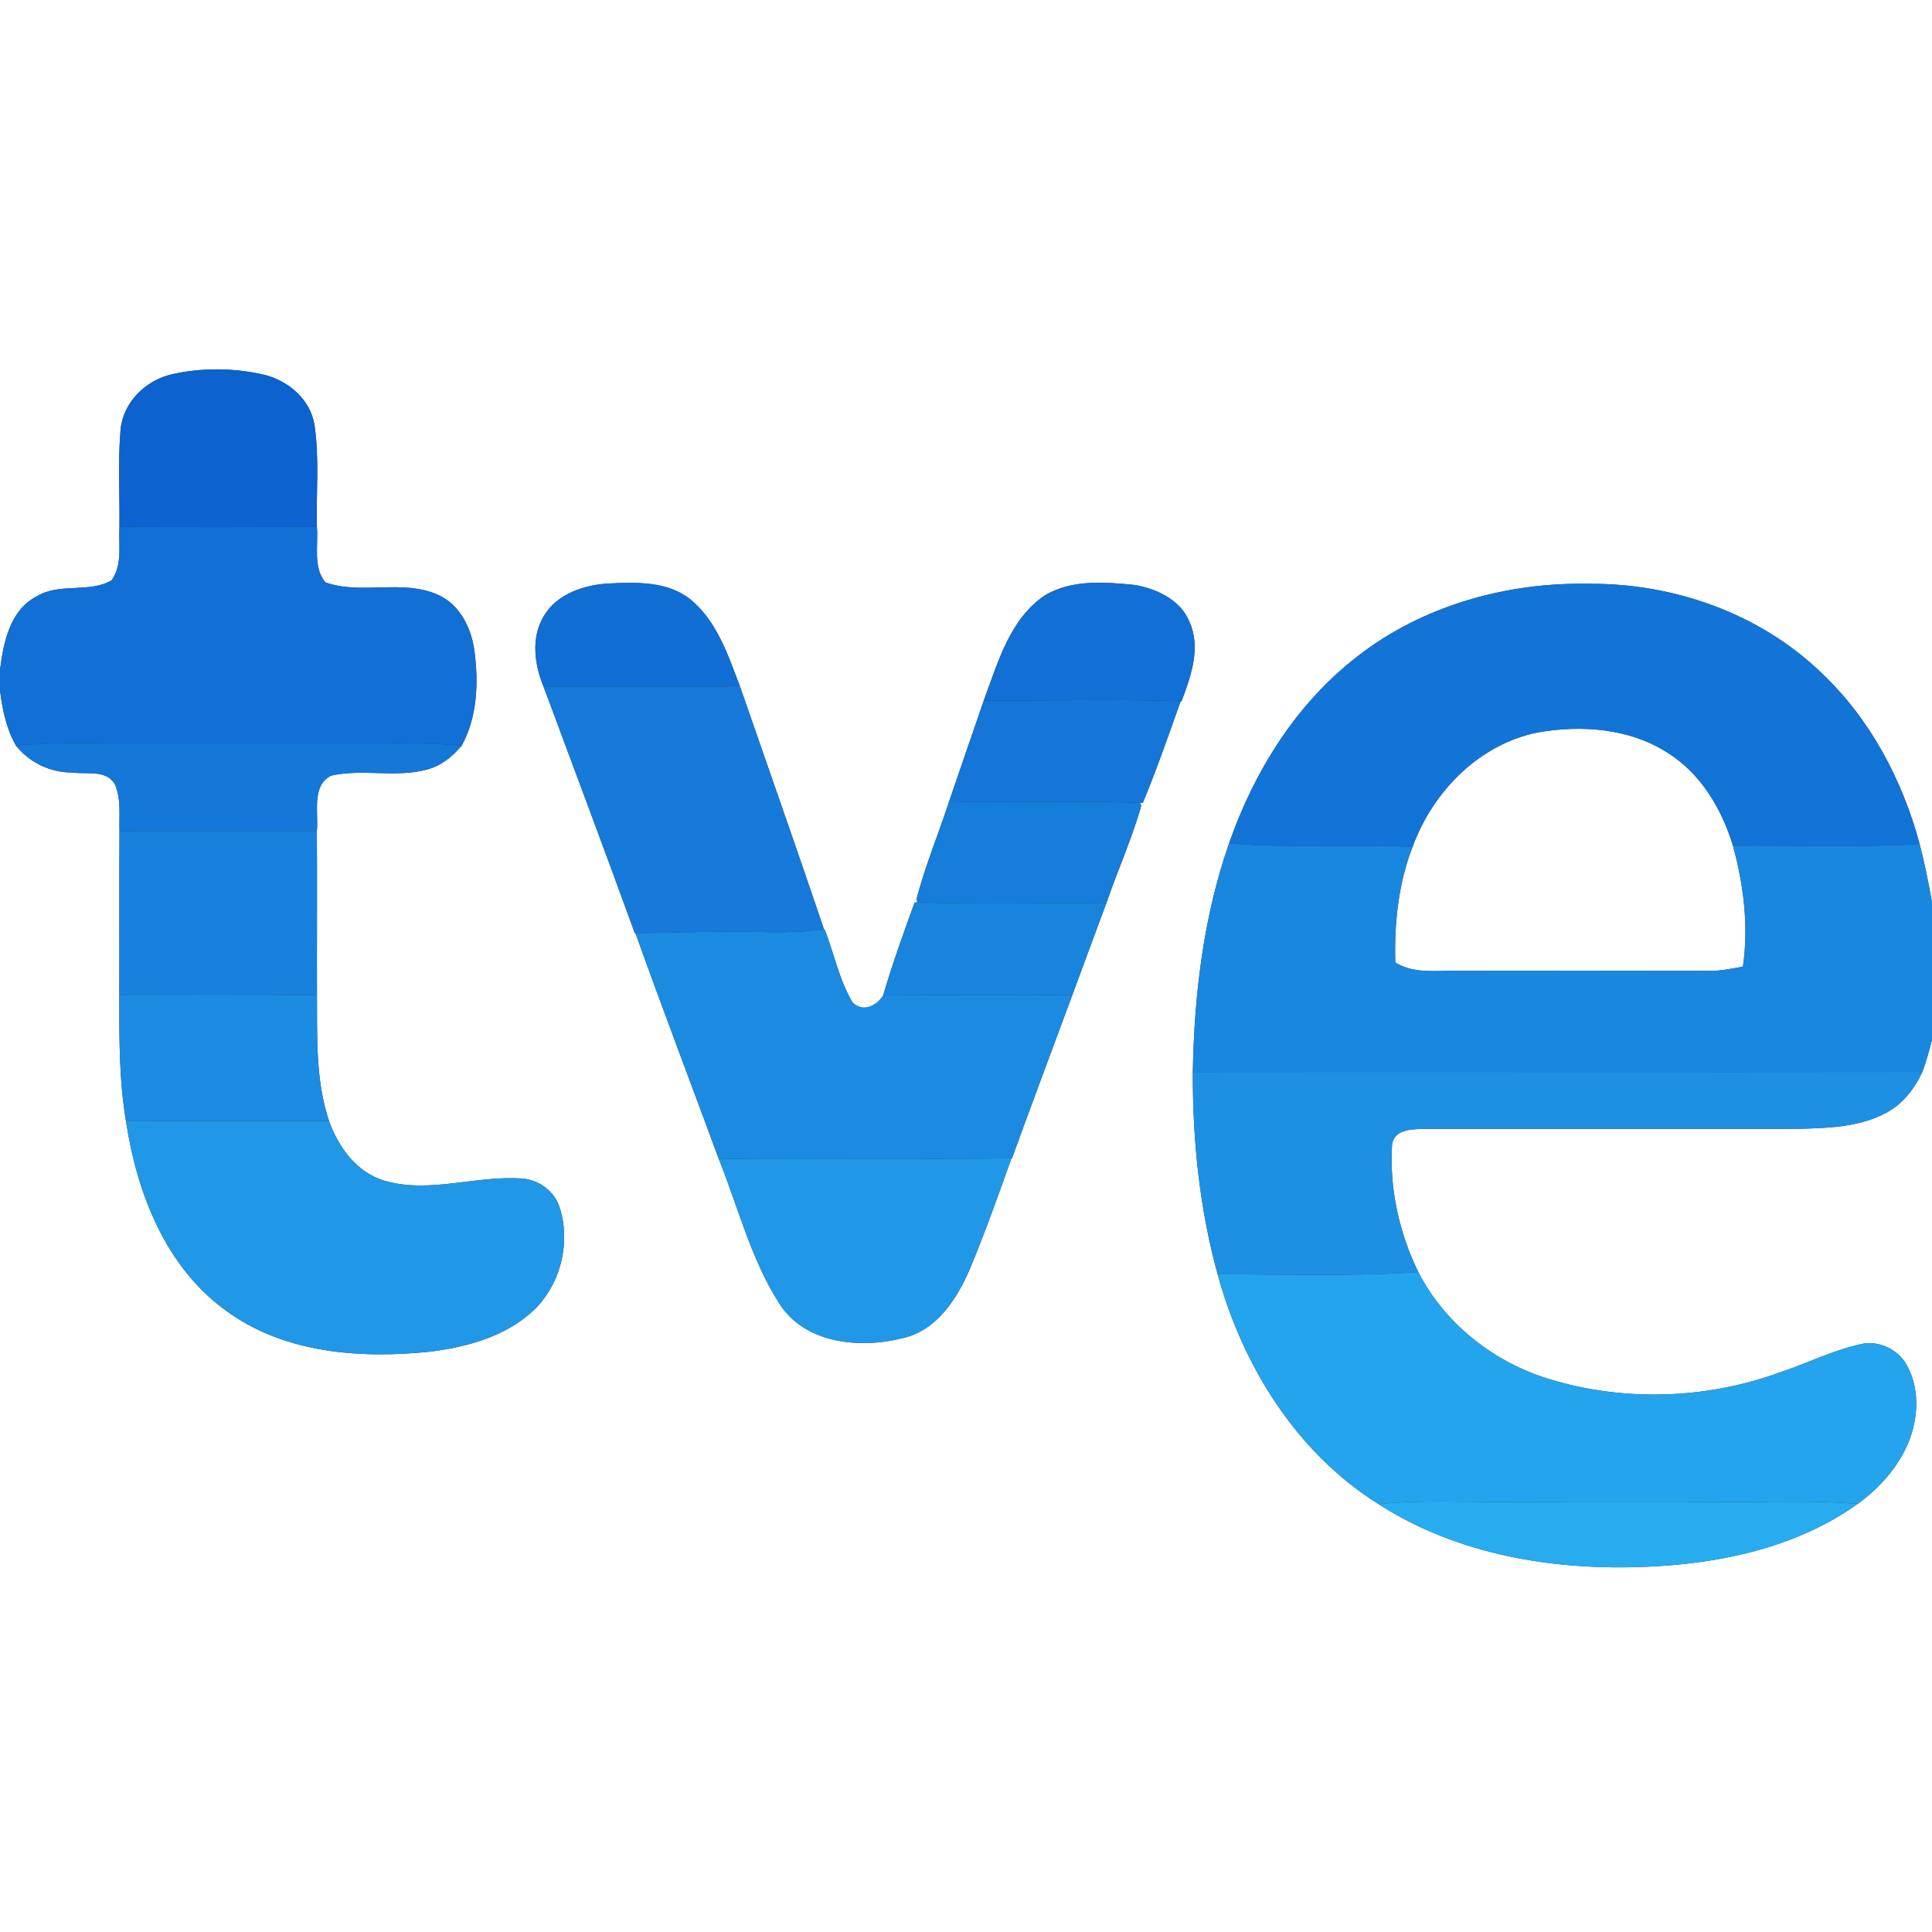 <?xml version="1.0" encoding="UTF-8" ?>
<!DOCTYPE svg PUBLIC "-//W3C//DTD SVG 1.1//EN" "http://www.w3.org/Graphics/SVG/1.1/DTD/svg11.dtd">
<svg width="400pt" height="400pt" viewBox="0 0 400 400" version="1.1" xmlns="http://www.w3.org/2000/svg">
<rect x="0" y="0" width="400" height="400" fill="#333333" stroke="none"/>
<g id="#ffffffff">
<path fill="#ffffff" opacity="1.00" d=" M 0.00 0.00 L 400.00 0.00 L 400.00 186.79 C 399.27 182.75 398.48 178.72 397.44 174.75 C 393.85 161.39 387.10 148.67 376.94 139.16 C 364.24 126.97 346.48 120.74 329.00 120.87 C 311.94 120.52 294.49 125.38 280.95 135.97 C 268.36 145.71 259.64 159.71 254.46 174.62 C 249.16 189.79 247.25 205.95 246.96 221.95 C 246.91 236.04 248.34 250.22 252.10 263.82 C 257.28 282.85 268.48 300.82 285.43 311.42 C 301.79 321.97 321.80 325.22 340.97 324.38 C 356.23 323.74 372.01 320.37 384.62 311.36 C 390.31 307.23 395.11 301.33 396.40 294.27 C 397.19 290.07 396.68 285.45 394.28 281.84 C 392.31 279.04 388.60 277.50 385.24 278.30 C 379.36 279.59 373.96 282.36 368.26 284.22 C 353.08 289.72 336.11 290.23 320.66 285.50 C 309.24 282.00 299.13 274.07 293.65 263.37 C 289.66 255.25 287.64 246.04 288.21 237.00 C 288.63 233.71 292.47 233.80 294.99 233.72 C 320.66 233.71 346.34 233.73 372.02 233.72 C 378.23 233.56 384.77 233.43 390.39 230.46 C 393.88 228.65 396.39 225.43 398.01 221.92 C 398.81 219.73 399.45 217.48 400.00 215.21 L 400.00 400.00 L 0.00 400.00 L 0.00 142.94 C 0.50 146.90 1.31 150.90 3.33 154.40 C 6.12 157.90 10.44 159.95 14.90 159.94 C 17.84 160.37 21.90 159.28 23.75 162.30 C 25.12 165.36 24.63 168.81 24.74 172.06 C 24.66 183.36 24.74 194.66 24.70 205.96 C 24.69 214.71 24.63 223.50 26.09 232.15 C 28.32 246.91 34.21 262.22 46.68 271.27 C 58.78 280.24 74.65 281.35 89.14 279.84 C 97.18 278.81 105.66 276.45 111.39 270.36 C 116.27 265.03 118.08 256.96 115.89 250.07 C 114.86 246.67 111.60 244.23 108.08 244.01 C 98.58 243.30 88.98 247.18 79.59 244.46 C 73.83 242.73 70.05 237.50 68.11 232.06 C 65.32 223.68 65.68 214.74 65.62 206.04 C 65.59 194.71 65.68 183.37 65.60 172.04 C 65.99 168.31 64.43 162.60 68.58 160.58 C 75.01 159.13 81.78 161.04 88.19 159.38 C 91.18 158.67 93.64 156.69 95.58 154.39 C 98.79 148.53 99.09 141.55 98.26 135.06 C 97.69 130.27 95.33 125.22 90.71 123.17 C 83.33 119.82 74.86 123.25 67.36 120.57 C 64.76 117.46 65.93 112.86 65.61 109.09 C 65.43 102.07 66.15 94.99 65.11 88.02 C 64.29 82.70 59.66 78.76 54.59 77.57 C 48.41 76.16 41.85 76.08 35.65 77.48 C 30.19 78.68 25.49 83.28 24.96 88.97 C 24.39 95.65 24.82 102.38 24.73 109.08 C 24.53 112.75 25.40 116.99 23.10 120.16 C 18.39 122.86 12.28 120.58 7.56 123.49 C 2.03 126.39 0.71 133.06 0.00 138.70 L 0.00 0.00 M 112.60 127.54 C 109.89 132.00 110.65 137.60 112.56 142.22 C 118.87 159.20 125.25 176.15 131.42 193.18 L 131.56 193.18 C 137.15 208.83 143.08 224.36 148.82 239.96 C 152.83 249.93 155.46 260.62 161.27 269.76 C 166.60 278.27 178.10 279.30 187.01 277.02 C 193.98 275.40 198.13 268.89 200.79 262.75 C 203.93 255.21 206.67 247.51 209.40 239.82 L 209.52 239.82 C 213.61 228.51 217.86 217.25 222.03 205.97 C 224.35 199.60 226.73 193.26 229.09 186.91 C 231.38 180.19 234.34 173.68 236.28 166.85 L 236.07 166.24 L 236.63 166.19 C 239.47 159.29 241.94 152.23 244.43 145.19 L 244.62 145.20 C 246.56 140.00 248.71 134.08 246.23 128.67 C 244.37 124.20 239.57 121.96 235.08 121.13 C 228.85 120.49 221.93 119.93 216.33 123.26 C 209.03 128.19 206.60 137.23 203.68 145.04 C 201.26 151.99 198.92 158.96 196.51 165.91 C 194.31 172.66 191.56 179.25 189.76 186.12 L 189.94 186.79 L 189.35 186.89 C 187.04 193.23 184.75 199.61 182.85 206.10 C 181.47 208.29 178.63 209.69 176.50 207.53 C 173.75 202.89 172.68 197.47 170.76 192.46 L 170.62 192.47 C 164.94 175.64 159.01 158.89 153.20 142.10 C 150.74 135.67 148.45 128.61 142.94 124.10 C 138.22 120.31 131.78 120.54 126.07 120.80 C 120.98 121.08 115.33 122.92 112.60 127.54 Z" />
<path fill="#ffffff" opacity="1.00" d=" M 318.46 151.62 C 327.47 150.07 337.34 150.77 345.20 155.82 C 352.12 160.09 356.47 167.46 358.79 175.09 C 361.01 183.19 362.07 191.77 360.85 200.13 C 358.59 200.51 356.32 201.05 354.01 200.99 C 336.67 200.96 319.32 200.95 301.98 200.98 C 297.58 200.90 292.83 201.72 288.88 199.28 C 288.65 191.16 289.51 182.96 292.45 175.34 C 296.63 163.89 306.25 154.04 318.46 151.62 Z" />
</g>
<g id="#0c62ceff">
<path fill="#0c62ce" opacity="1.00" d=" M 35.65 77.48 C 41.85 76.08 48.41 76.16 54.59 77.57 C 59.66 78.76 64.29 82.70 65.11 88.02 C 66.15 94.99 65.43 102.07 65.61 109.09 C 51.98 109.14 38.36 109.15 24.73 109.08 C 24.82 102.38 24.39 95.65 24.96 88.97 C 25.49 83.28 30.19 78.68 35.65 77.48 Z" />
</g>
<g id="#116fd5ff">
<path fill="#116fd5" opacity="1.00" d=" M 24.73 109.08 C 38.36 109.15 51.98 109.14 65.61 109.09 C 65.93 112.86 64.76 117.46 67.36 120.57 C 74.86 123.25 83.33 119.82 90.71 123.17 C 95.33 125.22 97.69 130.27 98.26 135.06 C 99.09 141.55 98.79 148.53 95.58 154.39 C 87.08 153.61 78.53 153.99 70.01 153.91 C 56.33 153.85 42.65 154.00 28.97 153.93 C 20.42 153.97 11.85 153.55 3.33 154.40 C 1.31 150.90 0.50 146.90 0.00 142.94 L 0.00 138.70 C 0.71 133.06 2.03 126.39 7.56 123.49 C 12.28 120.58 18.39 122.86 23.10 120.16 C 25.40 116.99 24.53 112.75 24.73 109.08 Z" />
<path fill="#116fd5" opacity="1.00" d=" M 216.33 123.26 C 221.93 119.93 228.85 120.49 235.08 121.13 C 239.57 121.96 244.37 124.20 246.23 128.67 C 248.71 134.08 246.56 140.00 244.62 145.20 L 244.43 145.19 C 230.85 144.69 217.26 145.12 203.68 145.04 C 206.60 137.23 209.03 128.19 216.33 123.26 Z" />
</g>
<g id="#106ed4ff">
<path fill="#106ed4" opacity="1.00" d=" M 112.60 127.54 C 115.33 122.92 120.98 121.08 126.07 120.80 C 131.78 120.54 138.22 120.31 142.94 124.10 C 148.45 128.61 150.74 135.67 153.20 142.10 C 139.65 142.24 126.11 142.03 112.56 142.22 C 110.65 137.60 109.89 132.00 112.60 127.54 Z" />
</g>
<g id="#1274d7ff">
<path fill="#1274d7" opacity="1.00" d=" M 280.95 135.97 C 294.49 125.38 311.94 120.52 329.00 120.87 C 346.48 120.74 364.24 126.97 376.94 139.16 C 387.10 148.67 393.85 161.39 397.44 174.75 C 384.57 175.50 371.67 174.97 358.79 175.09 C 356.47 167.46 352.12 160.09 345.20 155.82 C 337.34 150.77 327.47 150.07 318.46 151.62 C 306.25 154.04 296.63 163.89 292.45 175.34 C 279.79 174.72 267.10 175.65 254.46 174.62 C 259.64 159.71 268.36 145.71 280.95 135.97 Z" />
</g>
<g id="#157adaff">
<path fill="#157ada" opacity="1.00" d=" M 112.56 142.22 C 126.11 142.03 139.65 142.24 153.20 142.10 C 159.01 158.89 164.94 175.64 170.62 192.47 C 166.44 192.92 162.24 193.11 158.05 192.97 C 149.22 192.71 140.39 193.16 131.56 193.18 L 131.42 193.18 C 125.25 176.15 118.87 159.20 112.56 142.22 Z" />
</g>
<g id="#1376d8ff">
<path fill="#1376d8" opacity="1.00" d=" M 203.68 145.04 C 217.26 145.12 230.85 144.69 244.43 145.19 C 241.94 152.23 239.47 159.29 236.63 166.19 L 236.07 166.24 C 222.90 165.64 209.70 166.29 196.51 165.91 C 198.92 158.96 201.26 151.99 203.68 145.04 Z" />
</g>
<g id="#1478d9ff">
<path fill="#1478d9" opacity="1.00" d=" M 3.33 154.40 C 11.85 153.55 20.42 153.97 28.97 153.93 C 42.65 154.00 56.33 153.85 70.01 153.91 C 78.53 153.99 87.08 153.61 95.58 154.39 C 93.64 156.69 91.18 158.67 88.19 159.38 C 81.78 161.04 75.01 159.13 68.58 160.58 C 64.43 162.60 65.99 168.31 65.60 172.04 C 51.98 172.06 38.36 172.04 24.74 172.06 C 24.63 168.81 25.12 165.36 23.75 162.30 C 21.90 159.28 17.84 160.37 14.90 159.94 C 10.44 159.95 6.12 157.90 3.33 154.40 Z" />
</g>
<g id="#167ddbff">
<path fill="#167ddb" opacity="1.00" d=" M 189.76 186.12 C 191.56 179.25 194.31 172.66 196.51 165.91 C 209.70 166.29 222.90 165.64 236.07 166.24 L 236.28 166.85 C 234.34 173.68 231.38 180.19 229.09 186.91 C 216.04 186.94 202.98 187.27 189.94 186.79 L 189.76 186.12 Z" />
</g>
<g id="#1781ddff">
<path fill="#1781dd" opacity="1.00" d=" M 24.74 172.06 C 38.36 172.04 51.98 172.06 65.60 172.04 C 65.68 183.37 65.59 194.71 65.62 206.04 C 51.98 205.86 38.34 205.95 24.70 205.96 C 24.74 194.66 24.66 183.36 24.74 172.06 Z" />
</g>
<g id="#1987dfff">
<path fill="#1987df" opacity="1.00" d=" M 246.96 221.95 C 247.25 205.95 249.16 189.79 254.46 174.62 C 267.10 175.65 279.79 174.72 292.45 175.34 C 289.51 182.96 288.65 191.16 288.88 199.28 C 292.83 201.72 297.58 200.90 301.98 200.98 C 319.32 200.95 336.67 200.96 354.01 200.99 C 356.32 201.05 358.59 200.51 360.85 200.13 C 362.07 191.77 361.01 183.19 358.79 175.09 C 371.67 174.97 384.57 175.50 397.44 174.75 C 398.48 178.72 399.27 182.75 400.00 186.79 L 400.00 215.21 C 399.45 217.48 398.81 219.73 398.01 221.92 C 347.66 222.00 297.31 221.88 246.96 221.95 Z" />
</g>
<g id="#1884deff">
<path fill="#1884de" opacity="1.00" d=" M 189.35 186.89 L 189.94 186.79 C 202.98 187.27 216.04 186.94 229.09 186.91 C 226.73 193.26 224.35 199.60 222.03 205.97 C 208.97 206.14 195.91 205.90 182.85 206.10 C 184.75 199.61 187.04 193.23 189.35 186.89 Z" />
</g>
<g id="#1b8be1ff">
<path fill="#1b8be1" opacity="1.00" d=" M 170.62 192.47 L 170.76 192.46 C 172.68 197.47 173.75 202.89 176.50 207.53 C 178.63 209.69 181.47 208.29 182.85 206.10 C 195.91 205.90 208.97 206.14 222.03 205.97 C 217.86 217.25 213.61 228.51 209.52 239.82 L 209.40 239.82 C 189.21 240.07 169.01 239.72 148.82 239.96 C 143.08 224.36 137.15 208.83 131.56 193.18 C 140.39 193.16 149.22 192.71 158.05 192.97 C 162.24 193.11 166.44 192.92 170.62 192.47 Z" />
</g>
<g id="#1b8ce2ff">
<path fill="#1b8ce2" opacity="1.00" d=" M 24.70 205.96 C 38.34 205.95 51.98 205.86 65.62 206.04 C 65.68 214.74 65.32 223.68 68.11 232.06 C 54.10 232.13 40.09 232.05 26.09 232.15 C 24.63 223.50 24.69 214.71 24.70 205.96 Z" />
</g>
<g id="#1d90e3ff">
<path fill="#1d90e3" opacity="1.00" d=" M 246.96 221.95 C 297.31 221.88 347.66 222.00 398.01 221.92 C 396.39 225.43 393.88 228.65 390.39 230.46 C 384.77 233.43 378.23 233.56 372.02 233.72 C 346.34 233.73 320.66 233.71 294.99 233.72 C 292.47 233.80 288.63 233.71 288.21 237.00 C 287.64 246.04 289.66 255.25 293.65 263.37 C 279.83 264.32 265.95 263.82 252.10 263.82 C 248.34 250.22 246.91 236.04 246.96 221.95 Z" />
</g>
<g id="#2098e7ff">
<path fill="#2098e7" opacity="1.00" d=" M 26.09 232.15 C 40.09 232.05 54.10 232.13 68.11 232.06 C 70.05 237.50 73.83 242.73 79.59 244.46 C 88.98 247.18 98.58 243.30 108.08 244.01 C 111.60 244.23 114.86 246.67 115.89 250.07 C 118.08 256.96 116.27 265.03 111.39 270.36 C 105.66 276.45 97.18 278.81 89.14 279.84 C 74.65 281.35 58.78 280.24 46.68 271.27 C 34.21 262.22 28.32 246.91 26.09 232.15 Z" />
<path fill="#2098e7" opacity="1.00" d=" M 148.82 239.96 C 169.01 239.72 189.21 240.07 209.40 239.82 C 206.67 247.51 203.93 255.21 200.79 262.75 C 198.13 268.89 193.98 275.40 187.01 277.02 C 178.10 279.30 166.60 278.27 161.27 269.76 C 155.46 260.62 152.83 249.93 148.82 239.96 Z" />
</g>
<g id="#24a4edff">
<path fill="#24a4ed" opacity="1.00" d=" M 293.65 263.37 C 299.13 274.07 309.24 282.00 320.66 285.50 C 336.11 290.23 353.08 289.72 368.26 284.22 C 373.96 282.36 379.36 279.59 385.24 278.30 C 388.60 277.50 392.31 279.04 394.28 281.84 C 396.68 285.45 397.19 290.07 396.40 294.27 C 395.11 301.33 390.31 307.23 384.62 311.36 C 375.42 310.58 366.18 311.04 356.96 310.95 C 341.96 310.89 326.96 310.90 311.95 310.95 C 303.11 311.04 294.25 310.47 285.43 311.42 C 268.48 300.82 257.28 282.85 252.10 263.82 C 265.95 263.82 279.83 264.32 293.65 263.37 Z" />
</g>
<g id="#27acf0ff">
<path fill="#27acf0" opacity="1.00" d=" M 285.43 311.42 C 294.25 310.47 303.11 311.04 311.95 310.95 C 326.96 310.90 341.96 310.89 356.96 310.95 C 366.18 311.04 375.42 310.58 384.62 311.36 C 372.01 320.37 356.23 323.74 340.97 324.38 C 321.80 325.22 301.79 321.97 285.43 311.42 Z" />
</g>
</svg>
